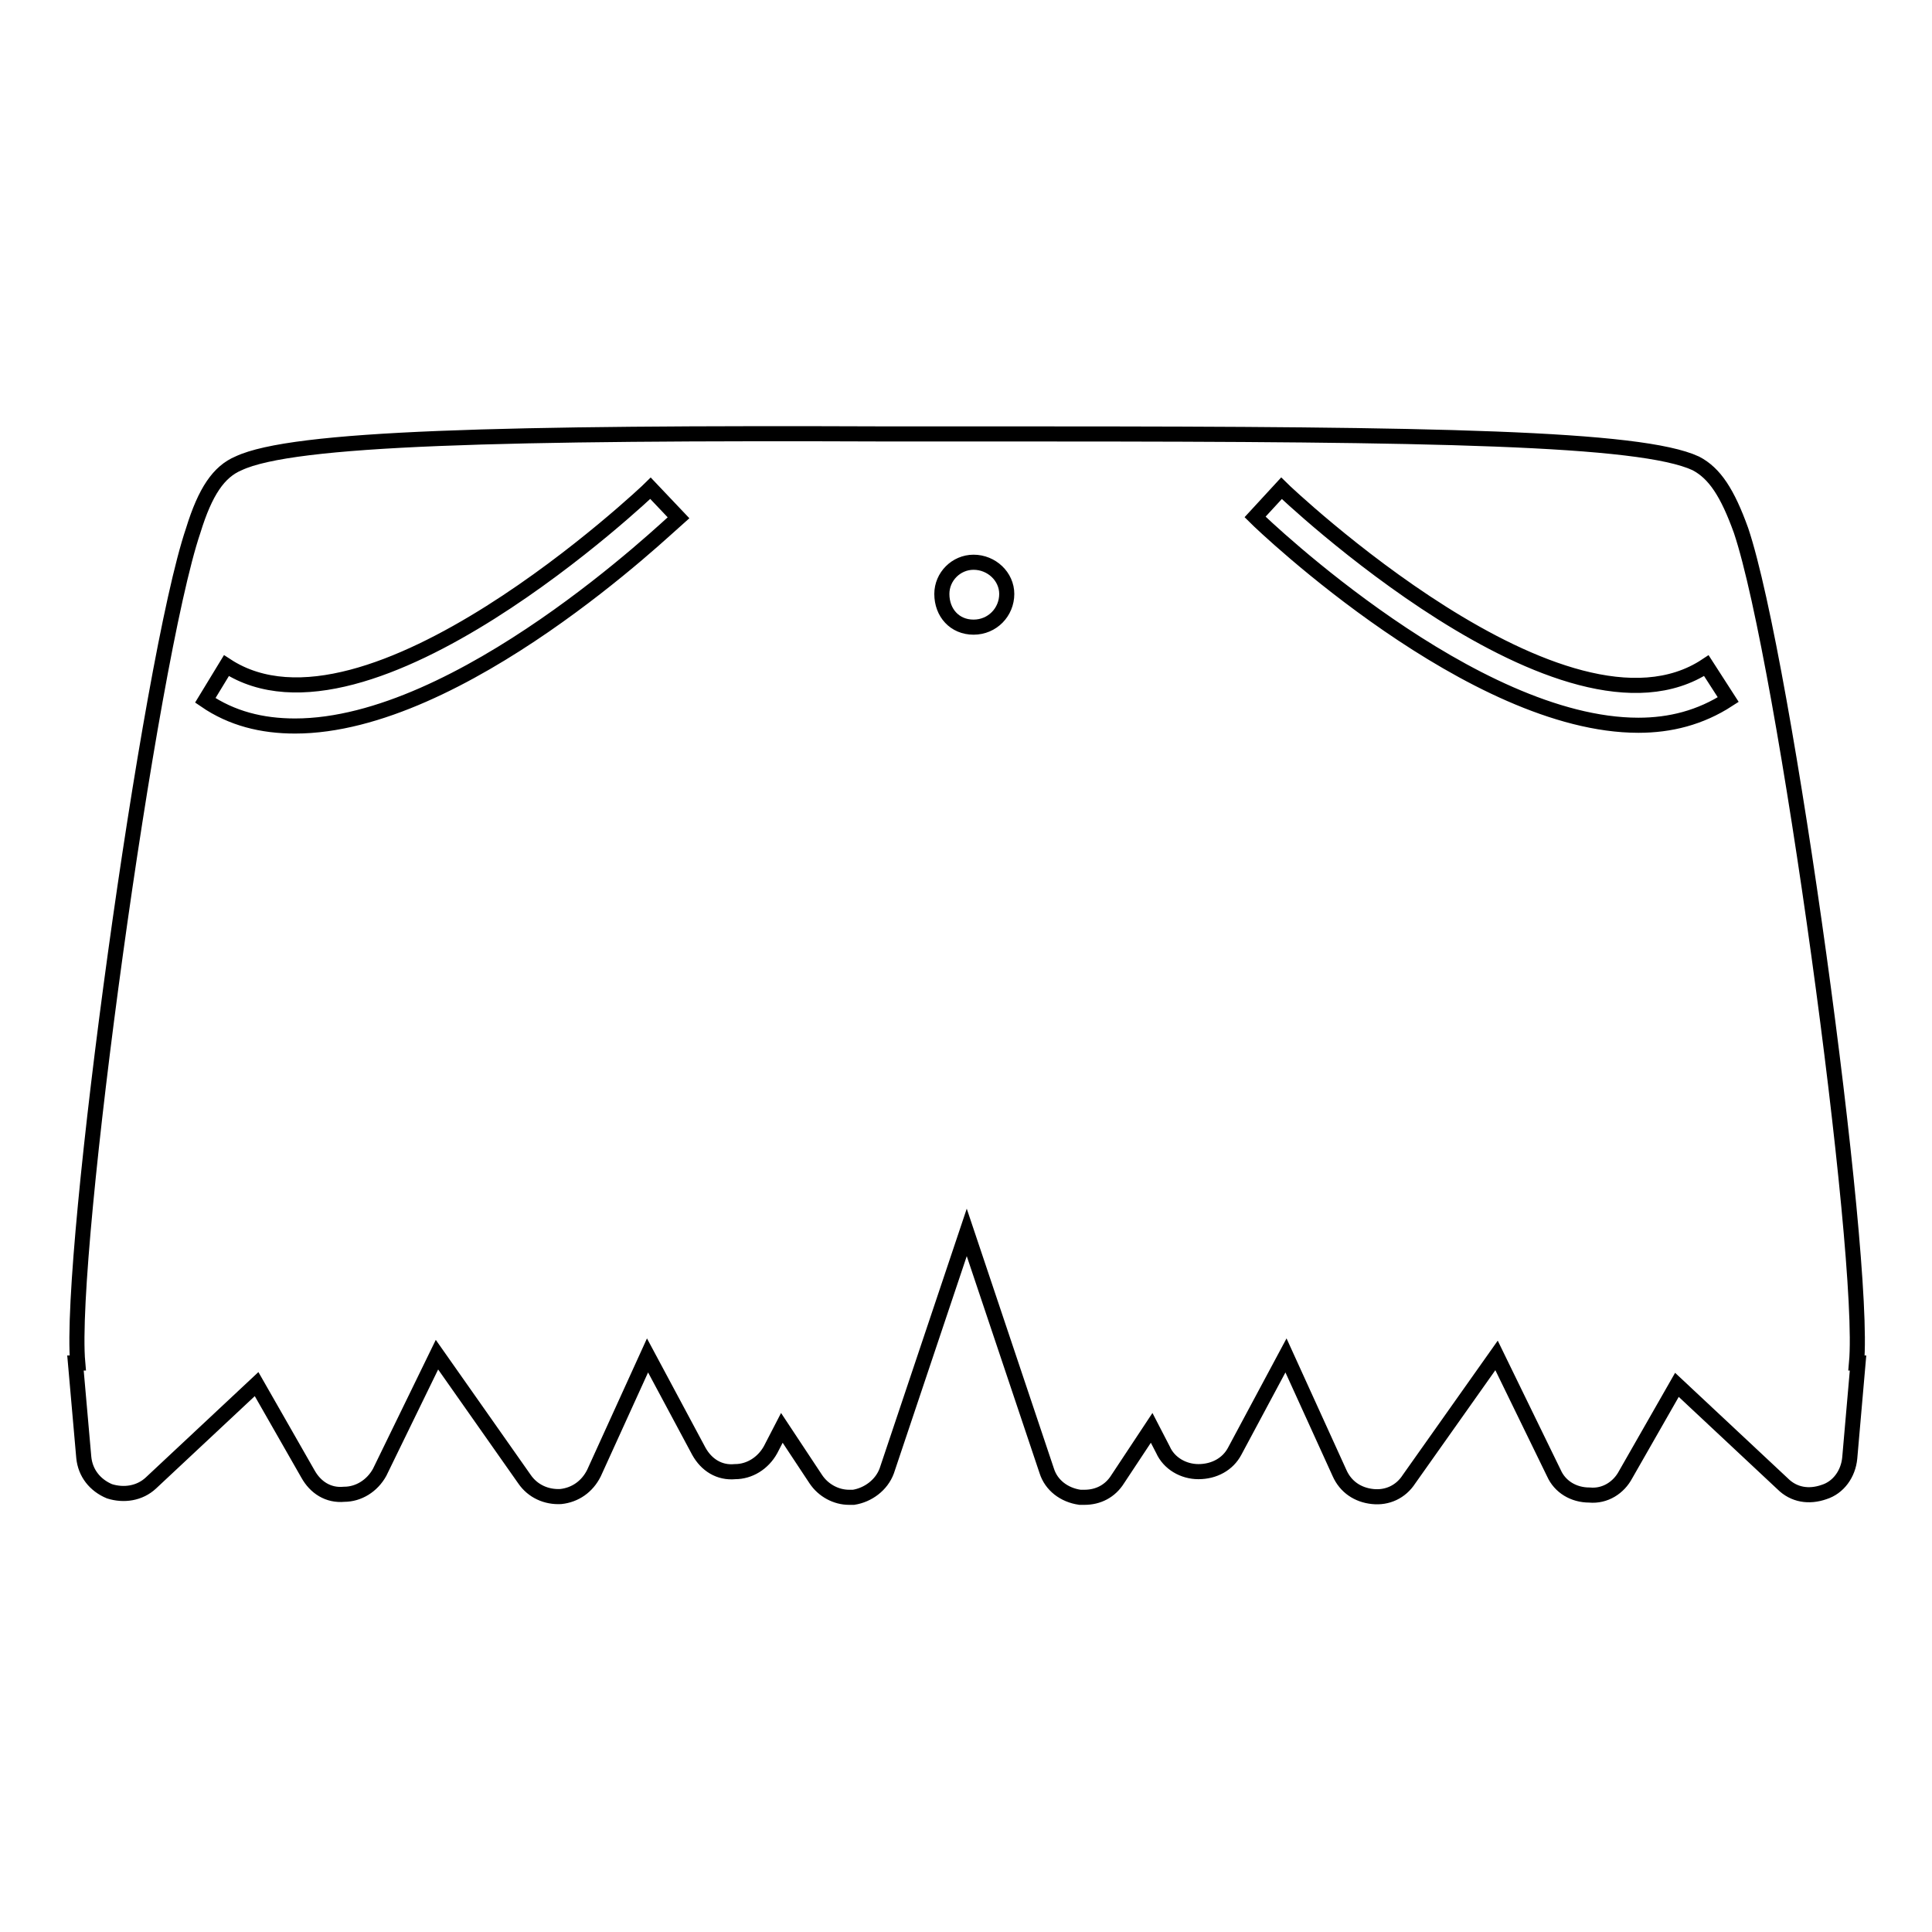 <?xml version="1.0" encoding="utf-8"?>
<!-- Svg Vector Icons : http://www.onlinewebfonts.com/icon -->
<!DOCTYPE svg PUBLIC "-//W3C//DTD SVG 1.1//EN" "http://www.w3.org/Graphics/SVG/1.1/DTD/svg11.dtd">
<svg version="1.1" xmlns="http://www.w3.org/2000/svg" xmlns:xlink="http://www.w3.org/1999/xlink" x="0px" y="0px" viewBox="0 0 256 256" enable-background="new 0 0 256 256" xml:space="preserve">
<g> <path stroke-width="2" fill-opacity="0" stroke="#000000"  d="M11.1,193.1c0.2,2.1,1.5,3.7,3.4,4.5c1.9,0.6,4,0.3,5.5-1.1l14-13.1l6.8,11.9c1,1.8,2.7,2.9,4.8,2.7 c1.9,0,3.7-1.1,4.7-2.9l7.6-15.6L69.5,196c1.1,1.6,2.9,2.4,4.8,2.3c1.9-0.2,3.5-1.3,4.4-3.1l7.1-15.6l6.8,12.7 c1,1.8,2.7,2.9,4.8,2.7c1.9,0,3.7-1.1,4.7-2.9l1.5-2.9l4.5,6.8c1,1.5,2.7,2.4,4.4,2.4h0.6c1.9-0.3,3.7-1.6,4.4-3.5l10.6-31.6 l10.6,31.6c0.6,1.9,2.3,3.2,4.4,3.5h0.6c1.8,0,3.4-0.8,4.4-2.4l4.5-6.8l1.5,2.9c0.8,1.8,2.7,2.9,4.7,2.9c2.1,0,3.9-1,4.8-2.7 l6.8-12.7l7.1,15.6c0.8,1.8,2.4,2.9,4.4,3.1c1.9,0.2,3.7-0.6,4.8-2.3l11.6-16.4l7.6,15.6c0.8,1.8,2.6,2.9,4.7,2.9 c2.1,0.2,3.9-1,4.8-2.7l6.8-11.9l14,13.1c1.5,1.5,3.5,1.8,5.5,1.1c1.9-0.6,3.2-2.4,3.4-4.5l1.1-12.6h-0.2 c1.3-14.3-9.5-93-15.3-110.3c-1.8-5-3.5-7.6-6-8.9c-7.3-3.4-34.8-3.9-86.4-3.9h-20.3c-51.6-0.2-79.2,0.5-86.4,3.9 c-2.6,1.1-4.4,3.7-6,8.9c-5.8,17.1-16.6,95.8-15.3,110.3H10L11.1,193.1z M169.8,64.7c0.3,0.3,37.6,35.9,56.3,23.5l2.9,4.5 c-3.7,2.4-7.7,3.4-11.9,3.4c-21.9,0-49.5-26.3-50.8-27.6L169.8,64.7L169.8,64.7z M129,74.5c2.4,0,4.4,1.9,4.4,4.2 c0,2.4-1.9,4.4-4.4,4.4s-4.2-1.9-4.2-4.4C124.8,76.4,126.7,74.5,129,74.5z M30,88.2C48.7,100.4,85.9,65,86.2,64.7l3.7,3.9 c-1.5,1.3-28.9,27.6-50.8,27.6c-4.4,0-8.4-1-11.9-3.4L30,88.2L30,88.2z"/></g>
</svg>